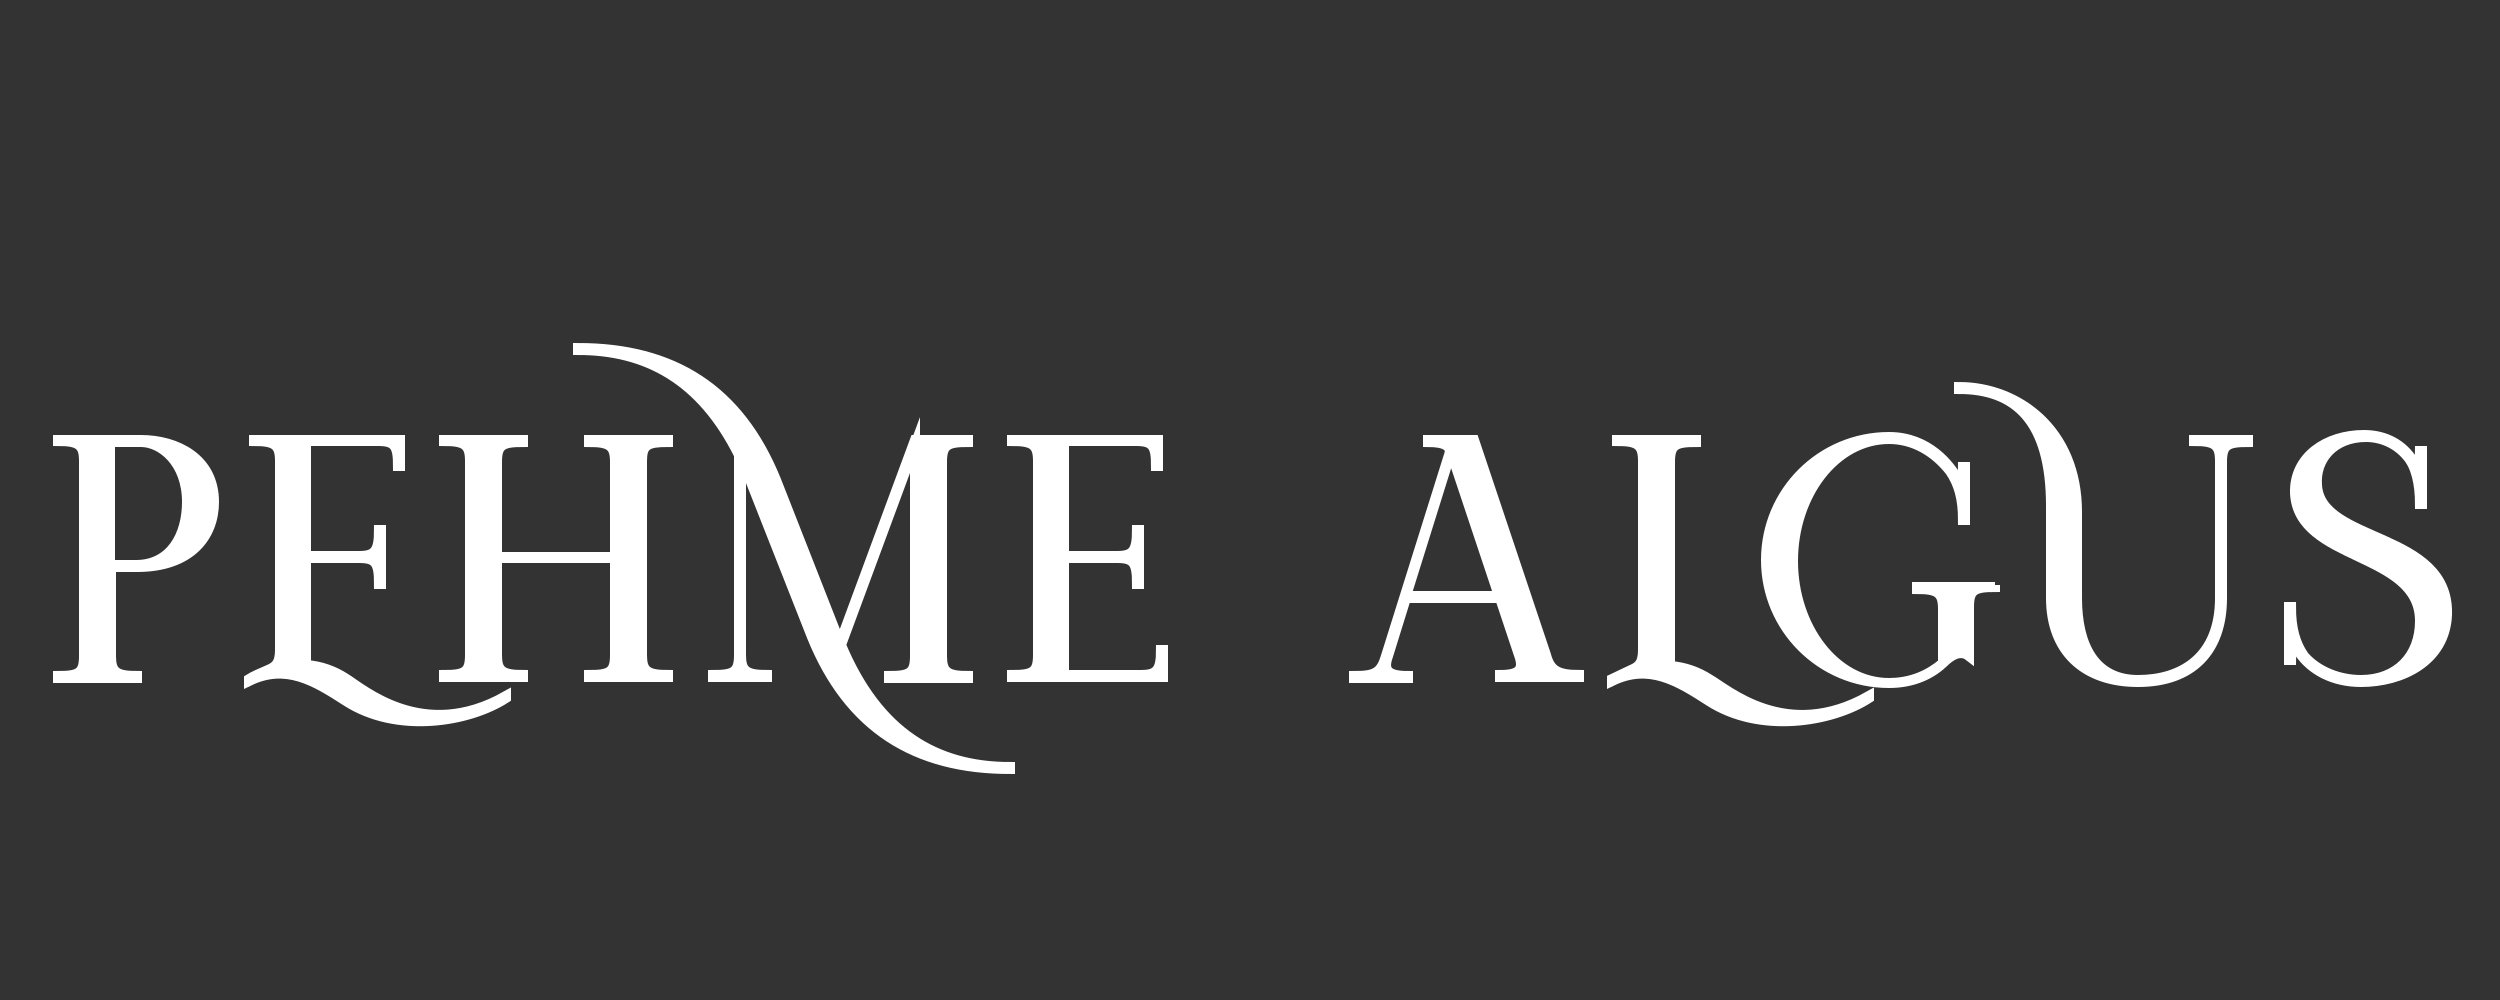 <svg xmlns="http://www.w3.org/2000/svg" xmlns:xlink="http://www.w3.org/1999/xlink" id="Layer_1" x="0px" y="0px" viewBox="0 0 250 100" style="enable-background:new 0 0 250 100;" xml:space="preserve">
<rect x="0" y="0" width="250" height="100" fill="#333333" stroke="none"/>
<style type="text/css">
	.st0{fill:#FFFFFF;stroke:#FFFFFF;stroke-miterlimit:10;}
</style>
<g>
	<path class="st0" d="M21.4,50.2c0,3.4-2.3,6.5-7.7,6.5l-2.6,0v8.9c0,1.6,0.5,2,2.6,2v0.2H5.8v-0.2c2.1,0,2.6-0.3,2.6-2V46.1   c0-1.6-0.5-2-2.6-2V44H11l3.1,0C17.6,44,21.4,45.8,21.4,50.2z M18.7,50.2c0-4-2.6-6-4.6-6H11v12.3l2.6,0   C17.1,56.5,18.7,53.5,18.7,50.2z"></path>
	<path class="st0" d="M50.6,69.6v0.2c-3.7,2.4-10.9,3.6-16,0.3c-3.1-2-6-3.8-9.7-2v-0.2c0.3-0.2,1.4-0.7,1.9-0.9   c0.7-0.3,1.2-0.6,1.2-2V46.1c0-1.6-0.5-2-2.6-2V44H40v2.6h-0.2c0-2-0.3-2.5-2-2.5h-7.2v11.5h5.3c1.6,0,2-0.5,2-2.6h0.2v5.4h-0.2   c0-2.1-0.3-2.6-2-2.6h-5.3v10.7c1.5,0.1,2.8,0.6,3.9,1.3C36.3,68.9,42.3,74.3,50.6,69.6z"></path>
	<path class="st0" d="M64.2,46.1v19.4c0,1.6,0.5,2,2.6,2v0.2h-7.9v-0.2c2.1,0,2.6-0.3,2.6-2v-9.7H49.7v9.7c0,1.6,0.5,2,2.6,2v0.2   h-7.9v-0.2c2.1,0,2.6-0.3,2.6-2V46.1c0-1.6-0.5-2-2.6-2V44h7.9v0.2c-2.1,0-2.6,0.3-2.6,2v9.5h11.8v-9.5c0-1.6-0.5-2-2.6-2V44h7.9   v0.2C64.7,44.2,64.2,44.5,64.2,46.1z"></path>
	<path class="st0" d="M101,76.7v0.2c-9.5,0-16.1-4.1-19.8-13.2l-6.5-16.5c-0.2-0.5-0.4-0.9-0.6-1.4v19.7c0,1.6,0.5,2,2.6,2v0.2h-5.4   v-0.2c2.1,0,2.6-0.3,2.6-2v-20C70.1,37.9,64.6,35,57.8,35v-0.2c9.5,0,16.1,4.1,19.8,13.2l6.2,15.8c0.1,0.2,0.1,0.3,0.2,0.5L91.5,44   h5.3v0.2c-2.1,0-2.6,0.3-2.6,2v19.4c0,1.6,0.5,2,2.6,2v0.2h-7.9v-0.2c2.1,0,2.6-0.3,2.6-2V44.5l-7.4,20   C87.8,73.3,93.6,76.7,101,76.7z"></path>
	<path class="st0" d="M116.3,65.1v2.6h-15.1v-0.2c2.1,0,2.6-0.3,2.6-2V46.1c0-1.6-0.5-2-2.6-2V44h14.6v2.6h-0.2c0-2-0.3-2.5-2-2.5   h-7.2v11.5h5.3c1.6,0,2-0.5,2-2.6h0.2v5.4h-0.2c0-2.1-0.3-2.6-2-2.6h-5.3v11.7h7.7c1.6,0,2-0.5,2-2.5H116.3z"></path>
	<path class="st0" d="M157.9,67.5v0.2H150v-0.2c2,0,2.3-0.6,2-1.7l-2-6h-9.4l-1.8,5.8c-0.5,1.4-0.1,2,2,2v0.2h-5.4v-0.2   c2.1,0,2.7-0.3,3.2-2l6.3-20.1c0.3-0.8-0.3-1.3-2.1-1.3V44h4.6l7.2,21.5C155,67,155.7,67.5,157.9,67.5z M149.9,59.6l-4.8-14.4   l-4.5,14.4H149.9z"></path>
	<path class="st0" d="M186.9,69.6v0.2c-3.7,2.4-10.9,3.6-16,0.3c-3.1-2-6-3.8-9.7-2v-0.2c0.4-0.2,1.3-0.6,1.9-0.9   c0.7-0.3,1.2-0.6,1.2-2V46.1c0-1.6-0.5-2-2.6-2V44h7.9v0.2c-2.1,0-2.6,0.3-2.6,2v20.4c1.5,0.1,2.8,0.6,3.9,1.3   C172.7,68.9,178.6,74.3,186.9,69.6z"></path>
	<path class="st0" d="M199.5,58.5v0.2c-2.1,0-2.6,0.3-2.6,2v4.9c-0.9-0.7-1.9,0-2.6,0.7v0c-1.4,1.2-3.2,2-5.4,2   c-6.8,0-12.3-5.5-12.3-12.3s5.5-12.3,12.3-12.3c4,0,6.1,2.9,6.8,4.1c0.3,0.5,0.6,0.7,0.6-1.1h0.2v5.3h-0.2c0-2.1-0.4-3.6-1.3-4.9   c-1.5-1.9-3.6-3.2-6.1-3.2c-5.4,0-9.6,5.6-9.6,12.2c0,6.6,4.2,12.2,9.6,12.2c2,0,3.9-0.6,5.4-2v-5.4c0-1.6-0.5-2-2.6-2v-0.2H199.5z   "></path>
	<path class="st0" d="M224.8,44v0.2c-2.1,0-2.6,0.3-2.6,2v13.6c0,5.3-3,8.4-8.4,8.4c-5.4,0-8.7-3.1-8.7-8.4v-9.2   c0-8.6-3.6-11.7-9.2-11.7v-0.2c5.9,0,11.8,4.3,11.8,12.5v8.6c0,4.8,1.8,8.2,6.1,8.2c4.4,0,8.2-2.3,8.2-8.2V46.1c0-1.6-0.5-2-2.6-2   V44H224.8z"></path>
	<path class="st0" d="M244.7,61.5c-0.2,4.6-4.5,6.7-8.6,6.7c-2.8,0-5-1.2-6.2-3l0,0c-0.4-0.6-0.8-1.3-0.8,0.8h-0.2v-5.3h0.2   c0,2.1,0.4,3.6,1.3,4.9c1.4,1.6,3.6,2.4,5.7,2.4c3.6,0,5.9-2.4,5.9-5.9c0-7-12.2-5.9-12.5-12.8c-0.1-3.6,3.1-5.8,6.9-5.8   c2.2,0,3.9,1,4.9,2.6c0.3,0.5,0.7,1,0.7-1h0.2v5.3h-0.2c0-2-0.4-3.8-1.3-4.8c-1-1.2-2.5-1.9-4.1-1.9c-3.3,0-5.1,2.3-4.9,4.8   C232,54.4,245,53.1,244.7,61.5z"></path>
</g>
</svg>